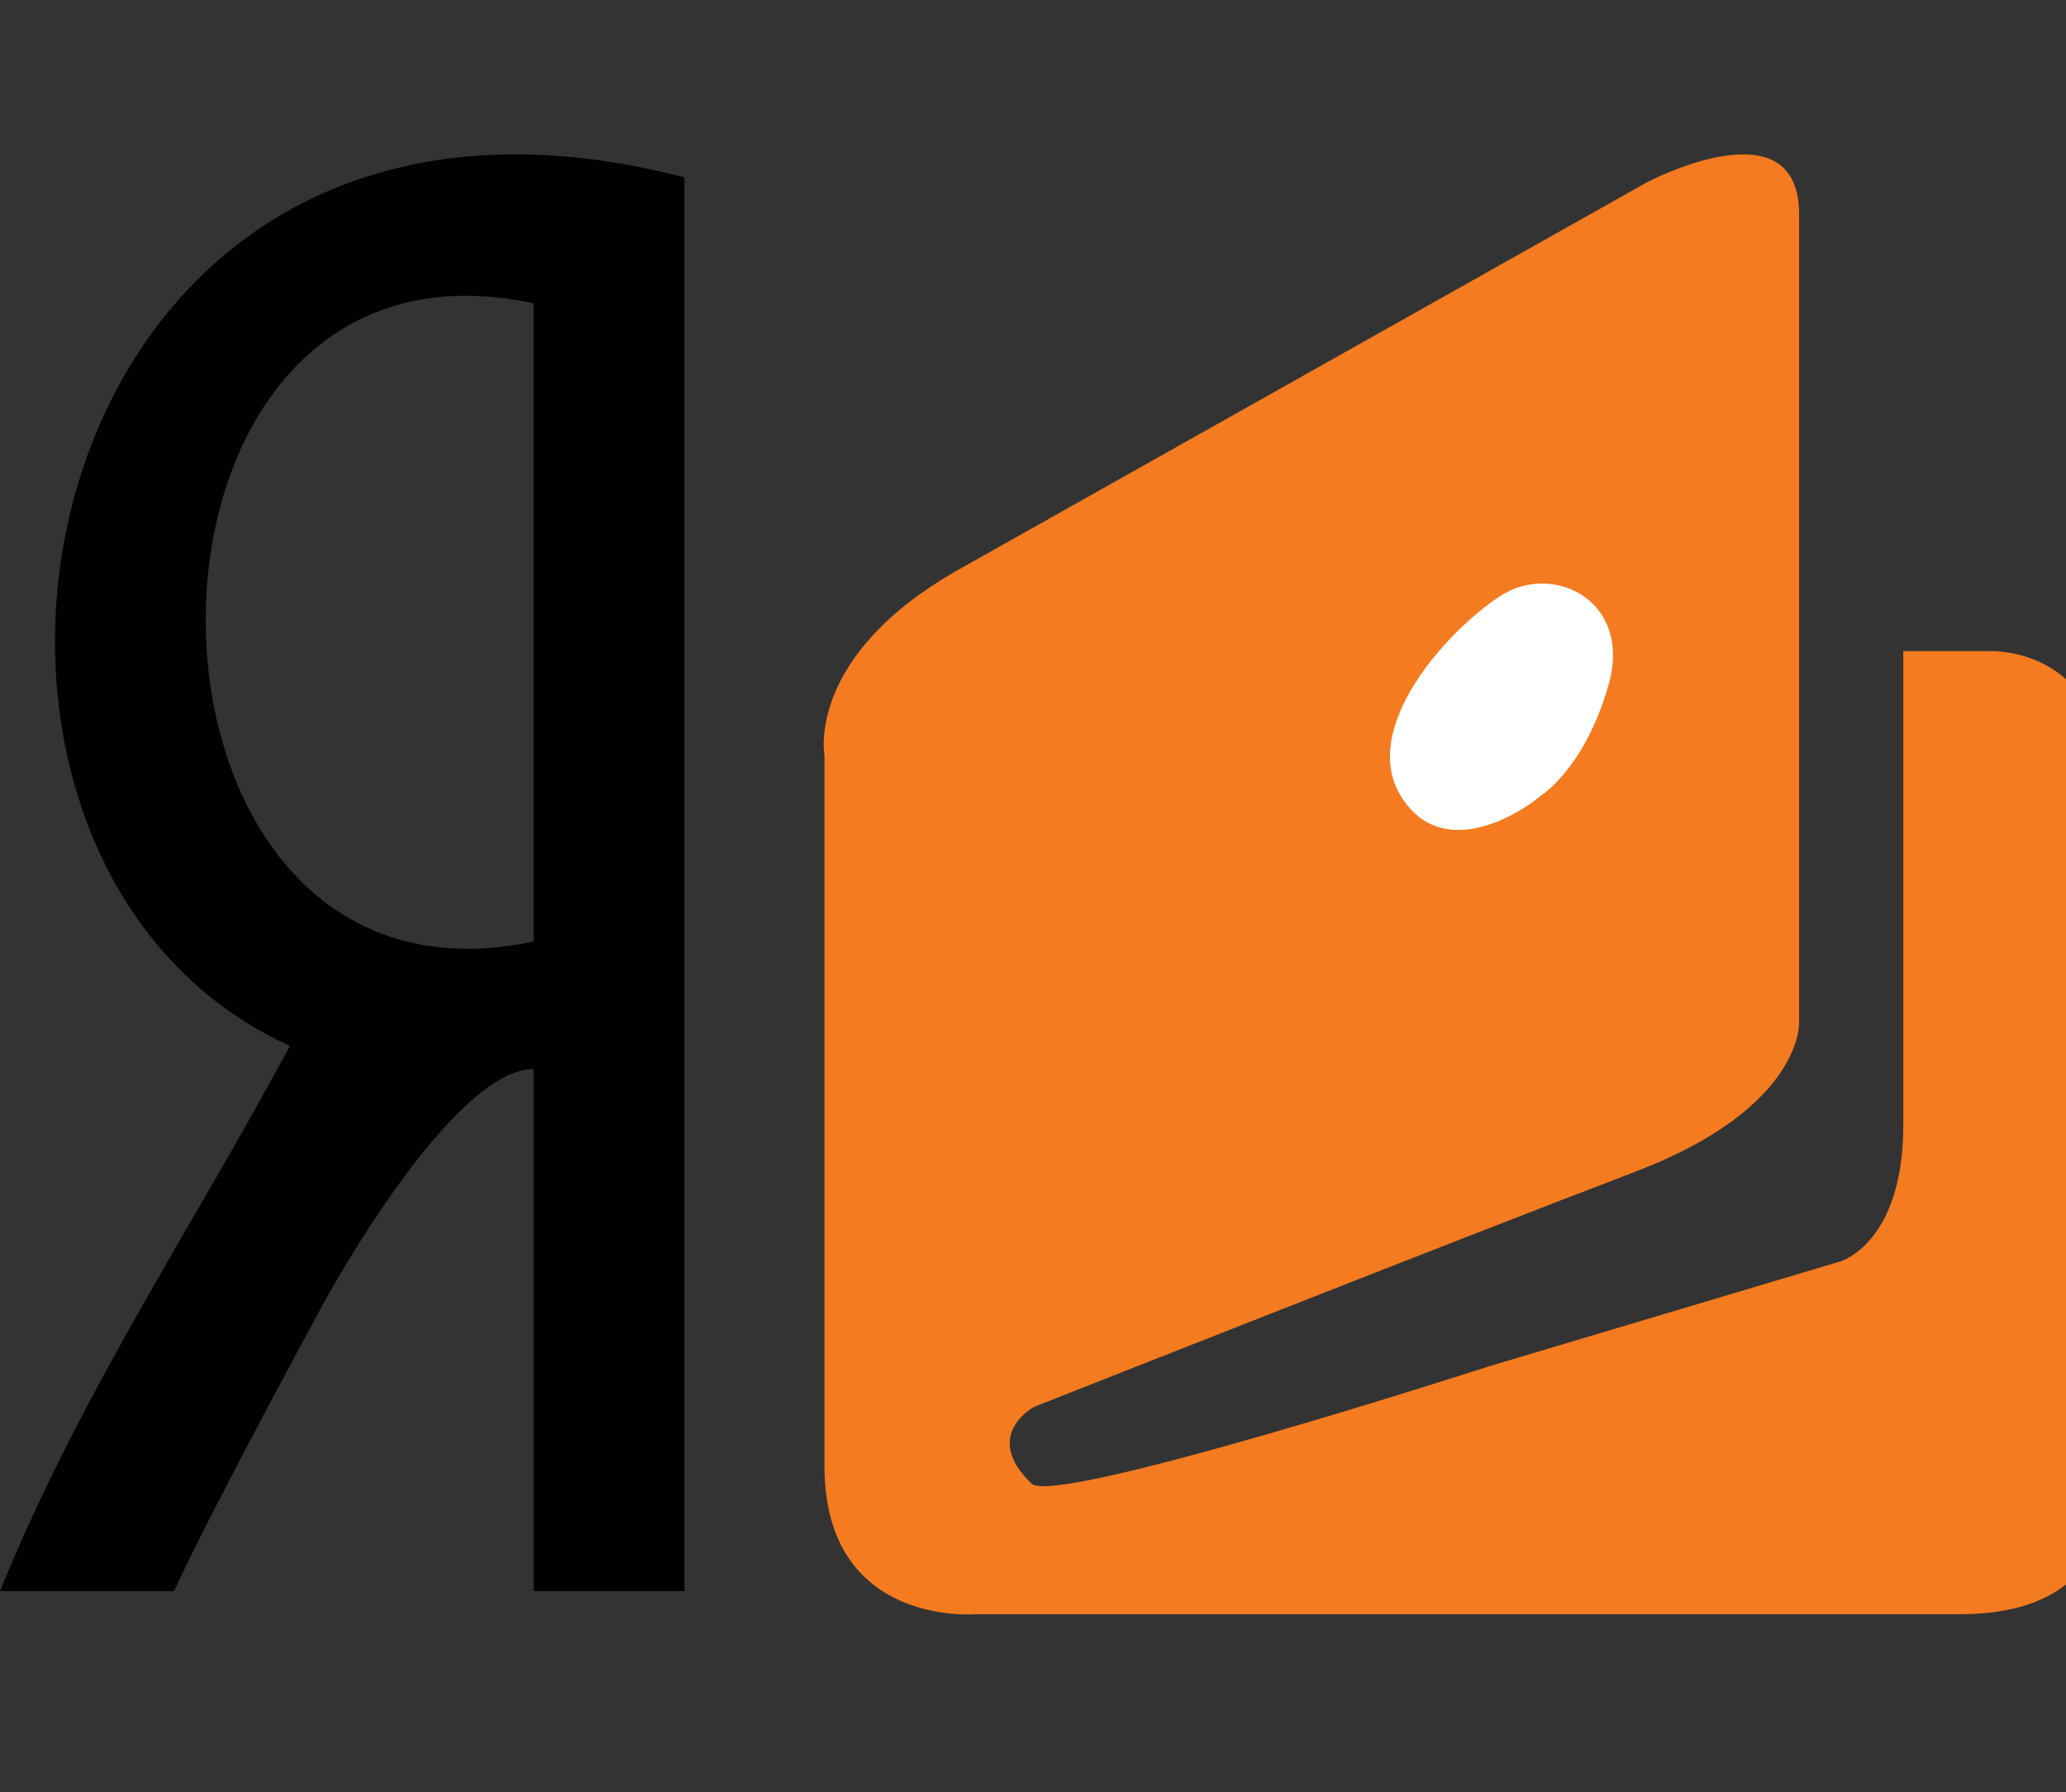 <?xml version="1.0" encoding="utf-8"?>
<!-- Generator: Adobe Illustrator 15.0.0, SVG Export Plug-In . SVG Version: 6.00 Build 0)  -->
<!DOCTYPE svg PUBLIC "-//W3C//DTD SVG 1.1//EN" "http://www.w3.org/Graphics/SVG/1.1/DTD/svg11.dtd">
<svg version="1.1" id="Слой_1" xmlns="http://www.w3.org/2000/svg" xmlns:xlink="http://www.w3.org/1999/xlink" x="0px" y="0px"
	 width="23.059px" height="20px" viewBox="0 0 23.059 20" enable-background="new 0 0 23.059 20" xml:space="preserve">
<rect x="0" y="0" width="23.059" height="20" fill="#333333" stroke="none"/>
<path fill="#F47B20" d="M10.703,6.354l7.676-4.318c0,0,1.701-0.902,1.701,0.354c0,1.255,0,9.019,0,9.019s0.048,0.951-1.83,1.667
	c-1.878,0.714-6.705,2.622-6.705,2.622s-0.599,0.313-0.031,0.858c0.266,0.256,5.094-1.306,5.094-1.306l3.936-1.175
	c0,0,0.699-0.204,0.699-1.521c0-1.317,0-5.288,0-5.288h0.999c0,0,1.204-0.02,1.204,1.347c0,1.368,0,8.364,0,8.364
	s-0.021,1.036-1.573,1.036c-1.551,0-10.988,0-10.988,0s-1.683,0.144-1.683-1.653c0-1.795,0-7.93,0-7.93S8.987,7.32,10.703,6.354z"/>
<path fill="#FFFFFF" d="M165.419,70.972c0,0,2.995-1.813,4.65-7.567s-3.784-8.435-7.409-6.069s-9.616,8.986-6.778,13.637
	S164.206,72.038,165.419,70.972z"/>
<g>
	<path fill-rule="evenodd" clip-rule="evenodd" d="M7.639,1.98c0,4.983,0,15.775,0,15.775s-1.156,0-1.683,0c0-1.942,0-3.884,0-5.826
		c-0.923,0-2.331,2.589-2.331,2.589s-1.21,2.217-1.683,3.237c-0.647,0-1.295,0-1.942,0c0.898-2.21,2.151-4.063,3.236-6.084
		C-1.455,9.546,0.23,0.049,7.639,1.98z M5.956,10.505c0-2.373,0-4.747,0-7.12C1.045,2.327,1.106,11.549,5.956,10.505z"/>
</g>
<path fill="#FFFFFF" d="M17.194,8.881c0,0,0.489-0.296,0.759-1.237c0.271-0.94-0.618-1.379-1.21-0.992
	c-0.593,0.386-1.572,1.469-1.109,2.229C16.098,9.642,16.995,9.056,17.194,8.881z"/>
</svg>

